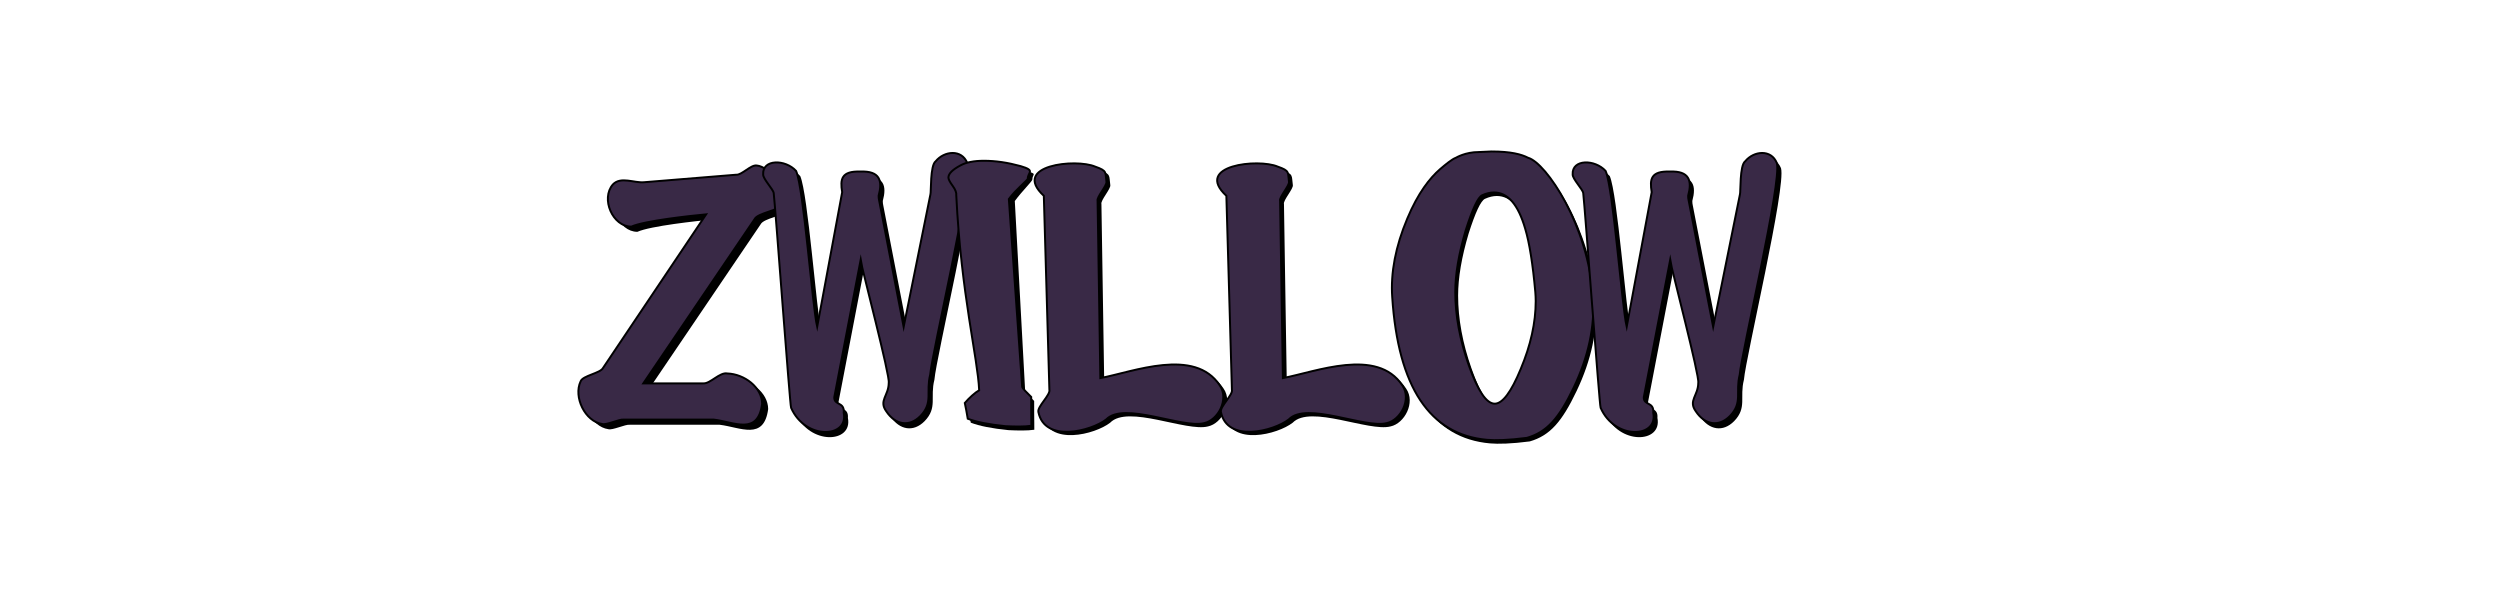 <svg xmlns='http://www.w3.org/2000/svg' width='1260' height='300' style='background-color:#6d5c97'><g transform='translate(290,75)'><g transform='translate(0,0)'><style type='text/css'> .st1{fill:#b48607;stroke:#000000;stroke-miterlimit:10;}</style><g> <path class='st0' d='M107.49,30.64c-1.64,3.07-12.57,4.27-14.12,7.4c0,0-56.11,82.79-56.11,82.79h30.29  c3.44,0.25,8.27-5.77,12.05-4.99c8.59,0.29,17.5,6.96,17.56,15.32c-2.13,16.04-13.91,9.2-24.44,7.92c0,0-45.44,0-45.44,0  c-2.01-0.28-8.7,2.88-10.67,2.24c-8.68-1.21-14.68-13.65-10.93-21.52c1.05-2.88,9.97-4.11,11.27-6.71c0,0,51.98-77.45,51.98-77.45  c-7.44,0.69-31.17,3.25-37.69,6.2c-9.43,0.03-15.55-14.12-9.3-21.26c3.93-4.17,10.78-0.66,15.66-1.12c0,0,46.47-3.79,46.47-3.79  c2.81,0.28,7.37-5.09,10.33-4.65C100.82,11.53,111.91,24.03,107.49,30.64z'/></g><g> <path class='st1' d='M104.45,28.03c-1.64,3.07-12.57,4.27-14.12,7.4c0,0-56.11,82.79-56.11,82.79h30.29  c3.44,0.25,8.27-5.77,12.05-4.99c8.59,0.29,17.5,6.96,17.56,15.32c-2.13,16.04-13.91,9.2-24.44,7.92c0,0-45.44,0-45.44,0  c-2.01-0.28-8.7,2.88-10.67,2.24c-8.68-1.21-14.68-13.65-10.93-21.52c1.05-2.88,9.97-4.11,11.27-6.71c0,0,51.98-77.45,51.98-77.45  c-7.44,0.69-31.17,3.25-37.69,6.2c-9.43,0.03-15.55-14.12-9.3-21.26c3.93-4.17,10.78-0.66,15.66-1.12c0,0,46.47-3.79,46.47-3.79  c2.81,0.28,7.37-5.09,10.33-4.65C97.78,8.92,108.87,21.42,104.45,28.03z'/></g></g><g transform='translate(92,0)'><style type='text/css'> .st1{fill:#9ba07d;stroke:#000000;stroke-miterlimit:10;}</style><g> <path class='st0' d='M107.63,9.76c2.66,9.24-17.72,95.21-18.69,106.62c-2.28,8.94,1.66,14.07-4.93,20.87  c-5.6,5.7-12.64,4.52-17.2-2.35c-3.94-5.45,1.2-7.82,1.23-14.37c0.73-3.35-13.53-57.5-14.18-61.87l-13.28,69.13  c-0.12,4.33,5.25,2.09,4.76,7.86c2.55,12.8-19.38,13.85-26.53-2.55c-0.6-1.38-7.95-101.45-8.76-108.19  c-0.23-1.91-5.45-7.18-5.32-9.42c-0.44-7.77,11.17-7.7,16.6-1.74c3.88,8.98,8.11,67.56,10.62,78.6l12.61-67.91  c-1.09-6.59-0.42-10.7,9.19-10.39c9.77-0.36,11.27,4.52,9.18,12.21c0,0.85,0.07,1.57,0.22,2.17l12.39,63.93l13.5-66.83  c0.41-0.99-0.2-14.62,2.65-16.66C96.01,3.59,104.81,2.68,107.63,9.76z'/></g><g> <path class='st1' d='M105.52,7.18c2.66,9.24-17.72,95.21-18.69,106.62c-2.28,8.94,1.66,14.07-4.93,20.87  c-5.6,5.7-12.64,4.52-17.2-2.35c-3.94-5.45,1.2-7.82,1.23-14.37c0.73-3.35-13.53-57.5-14.18-61.87L38.48,125.2  c-0.12,4.33,5.25,2.09,4.76,7.86c2.55,12.8-19.38,13.85-26.53-2.55c-0.6-1.38-7.95-101.45-8.76-108.19  c-0.23-1.91-5.45-7.18-5.32-9.42c-0.44-7.77,11.17-7.7,16.6-1.74c3.88,8.98,8.11,67.56,10.62,78.6l12.61-67.91  c-1.09-6.59-0.42-10.7,9.19-10.39c9.77-0.36,11.27,4.52,9.18,12.21c0,0.85,0.07,1.57,0.22,2.17l12.39,63.93l13.5-66.83  c0.41-0.99-0.2-14.62,2.65-16.66C93.9,1.01,102.71,0.1,105.52,7.18z'/></g></g><g transform='translate(184,0)'><style type='text/css'> .st1{fill:#9eddda;stroke:#000000;stroke-miterlimit:10;}</style><g> <path class='st0' d='M47.28,138.4c0.03-3.55-0.14-7.44-0.06-11.33c-2.48-2.41-4.55-4.55-4.55-5.13l-5.21-95.62  c3.69-5.04,8.83-9.98,8.83-10.82c0-3.24,3.34-2.5-4.39-4.78c-6.51-1.8-12.66-2.7-18.46-2.7c-5.1,0-9.06,0.78-11.87,2.34  c-4.05,2.16-6.07,4.2-6.07,6.12c0,0.84,0.7,2.22,2.11,4.14c1.41,1.92,2.02,3.54,1.85,4.86c2.46,49.93,10.84,81.99,11.54,98.2  c-2.16,1.22-5.03,3.86-7.24,6.41c0.55,2.63,1.06,5.27,1.49,7.93c4.34,1.68,10.66,2.93,19,3.77c2.46,0.12,4.75,0.18,6.86,0.18  c2.35,0,4.41-0.13,6.18-0.38C47.28,140.52,47.27,139.46,47.28,138.4z'/></g><g> <path class='st1' d='M45.78,136.4c0.03-3.55-0.14-7.44-0.06-11.33c-2.48-2.41-4.55-4.55-4.55-5.13l-6.71-94.62  C38.15,20.29,44,15.85,44,15.01c0-3.24,4.13-4-3.6-6.28c-6.51-1.8-12.66-2.7-18.46-2.7c-5.1,0-9.06,0.78-11.87,2.34  C6.02,10.53,4,12.57,4,14.49c0,0.84,0.7,2.22,2.11,4.14c1.41,1.92,2.02,3.54,1.85,4.86c2.46,49.93,10.84,81.99,11.54,98.2  c-2.16,1.22-5.03,3.86-7.24,6.41c0.55,2.63,1.06,5.27,1.49,7.93c4.34,1.68,10.66,2.93,19,3.77c2.46,0.12,4.75,0.18,6.86,0.18  c2.35,0,4.41-0.13,6.18-0.38C45.78,138.52,45.77,137.46,45.78,136.4z'/></g></g><g transform='translate(224,0)'><style type='text/css'> .st1{fill:#1bde27;stroke:#000000;stroke-miterlimit:10;}</style><g> <path class='st0' d='M102.72,120.89c4.81,7-0.85,17.53-7.87,19.02c-10.91,2.86-40.43-11.08-49.34-1.86  c-7.55,5.88-31.07,11.99-34.21-3.74c-0.67-2.64,6.22-8.71,5.54-11.22c0,0-2.8-97.74-2.8-97.74C-2.65,9.88,30.27,6.46,39.94,10.65  c6.21,2.16,4.96,2.84,5.65,7.59c0.42,1.84-5.03,7.81-4.47,9.61c0,0,1.4,89.37,1.4,89.37C59.13,114.05,90.06,101.67,102.72,120.89z'  /></g><g> <path class='st1' d='M100.77,119.23c4.81,7-0.85,17.53-7.87,19.02c-10.91,2.86-40.43-11.08-49.34-1.86  c-7.55,5.88-31.07,11.99-34.21-3.74c-0.67-2.64,6.22-8.71,5.54-11.22c0,0-2.8-97.74-2.8-97.74C-4.59,8.22,28.32,4.8,38,8.99  c6.21,2.16,4.96,2.84,5.65,7.59c0.42,1.84-5.03,7.81-4.47,9.61c0,0,1.4,89.37,1.4,89.37C57.19,112.39,88.11,100.01,100.77,119.23z'  /></g></g><g transform='translate(316,0)'><style type='text/css'> .st1{fill:#1c8106;stroke:#000000;stroke-miterlimit:10;}</style><g> <path class='st0' d='M102.72,120.89c4.81,7-0.85,17.53-7.87,19.02c-10.91,2.86-40.43-11.08-49.34-1.86  c-7.55,5.88-31.07,11.99-34.21-3.74c-0.67-2.64,6.22-8.71,5.54-11.22c0,0-2.8-97.74-2.8-97.74C-2.65,9.88,30.27,6.46,39.94,10.65  c6.21,2.16,4.96,2.84,5.65,7.59c0.42,1.84-5.03,7.81-4.47,9.61c0,0,1.4,89.37,1.4,89.37C59.13,114.05,90.06,101.67,102.72,120.89z'  /></g><g> <path class='st1' d='M100.77,119.23c4.81,7-0.85,17.53-7.87,19.02c-10.91,2.86-40.43-11.08-49.34-1.86  c-7.55,5.88-31.07,11.99-34.21-3.74c-0.67-2.64,6.22-8.71,5.54-11.22c0,0-2.8-97.74-2.8-97.74C-4.59,8.22,28.32,4.8,38,8.99  c6.21,2.16,4.96,2.84,5.65,7.59c0.42,1.84-5.03,7.81-4.47,9.61c0,0,1.4,89.37,1.4,89.37C57.19,112.39,88.11,100.01,100.77,119.23z'  /></g></g><g transform='translate(408,0)'><style type='text/css'> .st1{fill:#48cfe9;stroke:#000000;stroke-miterlimit:10;}</style><g> <path class='st0' d='M106.3,76.51c0.98,14.77-2.25,29.97-9.7,45.59c-7.45,15.63-13.52,22.44-23.57,25.37  c-9.32,1.22-15.99,1.36-20.06,1c-28.95-2.56-44.89-26.55-47.85-71.96c-0.84-12.33,1.69-25.51,7.59-39.55  c5.48-13.06,11.38-20.43,16.52-24.9c2.66-2.28,6-5.05,7.97-5.75c0.15-0.05,4.72-2.88,11.48-2.88l6.43-0.29  c9.94,0,15.17,1.46,18.48,3.17C82.7,8.82,104.05,40.62,106.3,76.51z M77.24,73.98c-1.26-14.14-2.97-24.82-5.12-32.01  c-3.54-12.12-8.78-18.19-15.72-18.19c-1.89,0-3.88,0.47-5.97,1.42c-2.08,0.95-4.83,6.79-8.24,17.52  c-3.54,11.87-5.3,22.29-5.3,31.26c0,11.75,2.27,24.06,6.82,36.94s8.9,19.32,13.07,19.32c3.91,0,8.27-5.81,13.07-17.43  c5.05-12,7.58-23.42,7.58-34.29C77.43,77.01,77.37,75.5,77.24,73.98z'/></g><g> <path class='st1' d='M104.86,74.72c0.98,14.77-2.25,29.97-9.7,45.59c-7.45,15.63-13.52,22.44-23.57,25.37  c-9.32,1.22-15.99,1.36-20.06,1c-28.95-2.56-44.89-26.55-47.85-71.96c-0.84-12.33,1.69-25.51,7.59-39.55  c5.48-13.06,11.38-20.43,16.52-24.9c2.66-2.28,6-5.05,7.97-5.75c0.15-0.05,4.72-2.88,11.48-2.88l6.43-0.29  c9.94,0,15.17,1.46,18.48,3.17C81.26,7.04,102.61,38.83,104.86,74.72z M75.8,72.2c-1.26-14.14-2.97-24.82-5.12-32.01  C67.15,28.06,61.91,22,54.97,22c-1.89,0-3.88,0.47-5.97,1.42c-2.08,0.95-4.83,6.79-8.24,17.52c-3.54,11.87-5.3,22.29-5.3,31.26  c0,11.75,2.27,24.06,6.82,36.94s8.9,19.32,13.07,19.32c3.91,0,8.27-5.81,13.07-17.43c5.05-12,7.58-23.42,7.58-34.29  C75.99,75.23,75.93,73.71,75.8,72.2z'/></g></g><g transform='translate(500,0)'><style type='text/css'> .st1{fill:#392946;stroke:#000000;stroke-miterlimit:10;}</style><g> <path class='st0' d='M107.63,9.76c2.66,9.24-17.72,95.21-18.69,106.62c-2.28,8.94,1.66,14.07-4.93,20.87  c-5.6,5.7-12.64,4.52-17.2-2.35c-3.94-5.45,1.2-7.82,1.23-14.37c0.73-3.35-13.53-57.5-14.18-61.87l-13.28,69.13  c-0.12,4.33,5.25,2.09,4.76,7.86c2.55,12.8-19.38,13.85-26.53-2.55c-0.6-1.38-7.95-101.45-8.76-108.19  c-0.23-1.91-5.45-7.18-5.32-9.42c-0.44-7.77,11.17-7.7,16.6-1.74c3.88,8.98,8.11,67.56,10.62,78.6l12.61-67.91  c-1.09-6.59-0.42-10.7,9.19-10.39c9.77-0.36,11.27,4.52,9.18,12.21c0,0.85,0.07,1.57,0.22,2.17l12.39,63.93l13.5-66.83  c0.41-0.99-0.2-14.62,2.65-16.66C96.01,3.59,104.81,2.68,107.63,9.76z'/></g><g> <path class='st1' d='M105.52,7.18c2.66,9.24-17.72,95.21-18.69,106.62c-2.28,8.94,1.66,14.07-4.93,20.87  c-5.6,5.7-12.64,4.52-17.2-2.35c-3.94-5.45,1.2-7.82,1.23-14.37c0.73-3.35-13.53-57.5-14.18-61.87L38.48,125.2  c-0.12,4.33,5.25,2.09,4.76,7.86c2.55,12.8-19.38,13.85-26.53-2.55c-0.6-1.38-7.95-101.45-8.76-108.19  c-0.23-1.91-5.45-7.18-5.32-9.42c-0.44-7.77,11.17-7.7,16.6-1.74c3.88,8.98,8.11,67.56,10.62,78.6l12.61-67.91  c-1.09-6.59-0.42-10.7,9.19-10.39c9.77-0.36,11.27,4.52,9.18,12.21c0,0.85,0.07,1.57,0.22,2.17l12.39,63.93l13.5-66.83  c0.41-0.99-0.2-14.62,2.65-16.66C93.9,1.01,102.71,0.1,105.52,7.18z'/></g></g></g></svg>